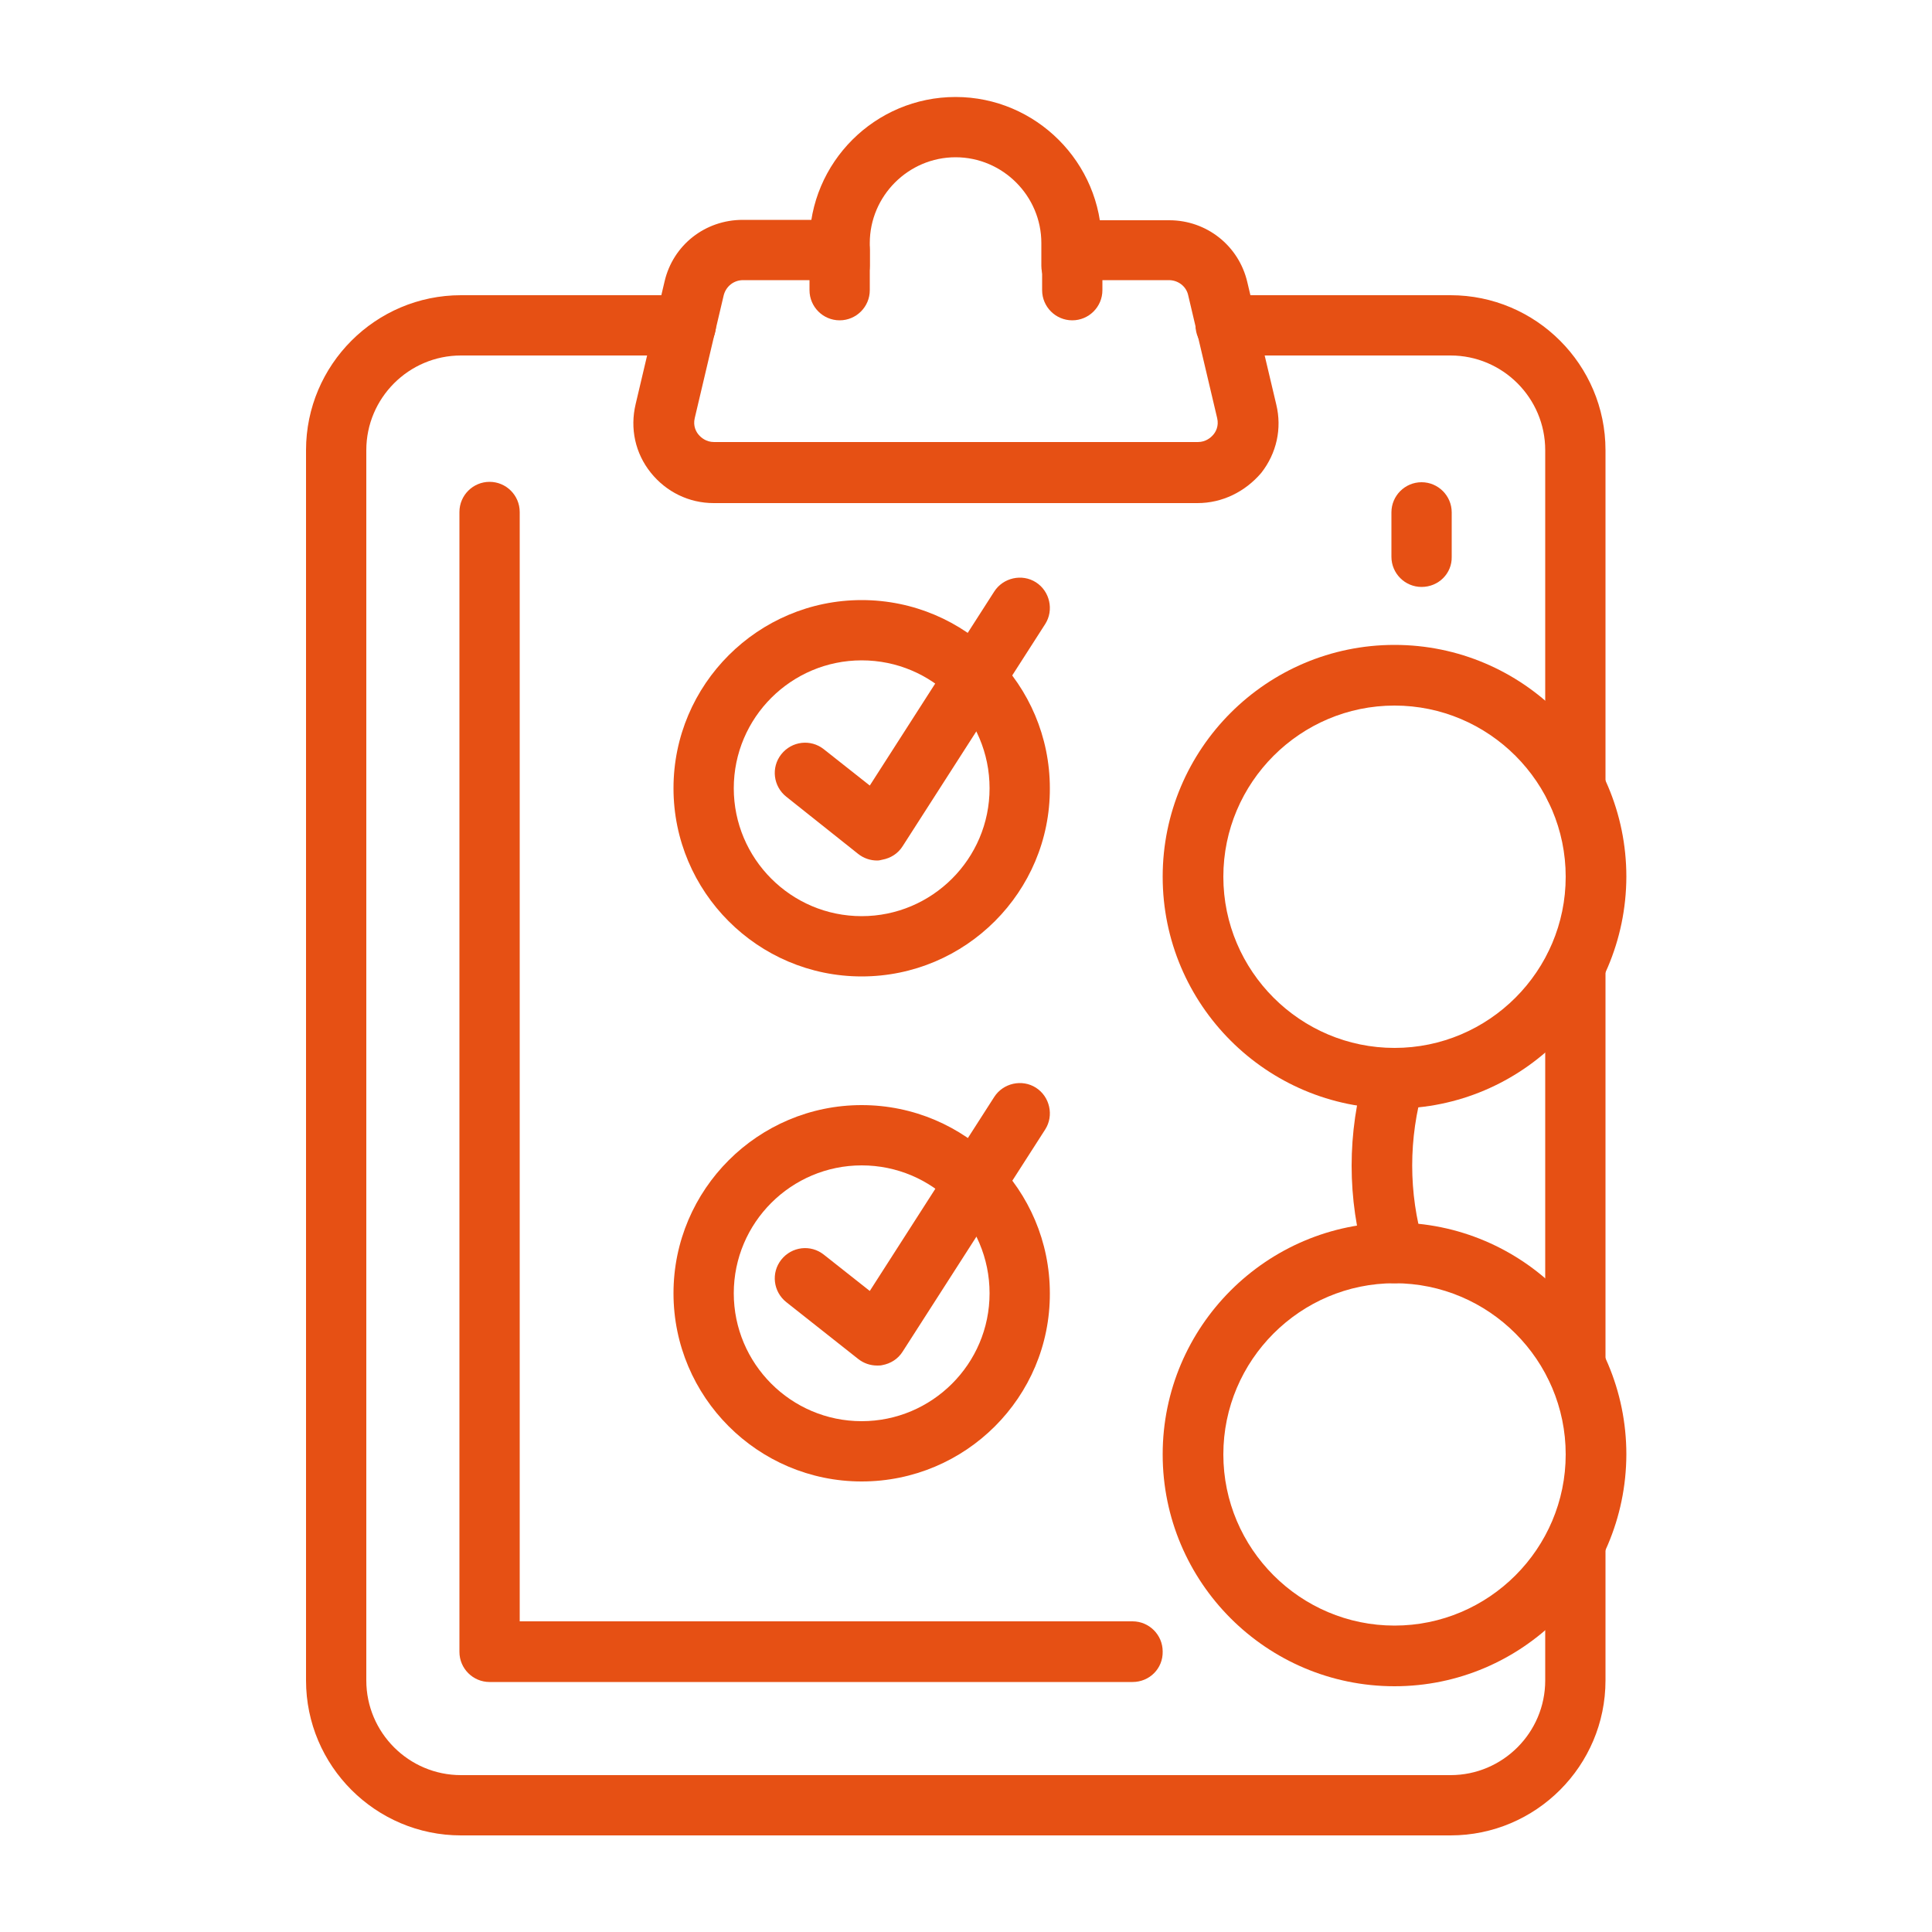 <svg xmlns="http://www.w3.org/2000/svg" xmlns:xlink="http://www.w3.org/1999/xlink" id="Layer_1" x="0px" y="0px" viewBox="0 0 500 500" style="enable-background:new 0 0 500 500;" xml:space="preserve"><style type="text/css">	.st0{fill:#E65014;}</style><g>	<path class="st0" d="M407.7,211.8c-4.3,0-7.8-3.5-7.8-7.8v-87.5c0-13.5-11-24.5-24.5-24.5h-58.2c-4.3,0-7.8-3.5-7.8-7.8  s3.5-7.8,7.8-7.8h58.2c22.1,0,40.1,18,40.1,40.1v87.5C415.5,208.3,412,211.8,407.7,211.8z"></path>	<path class="st0" d="M407.7,361.2c-4.3,0-7.8-3.5-7.8-7.8V249.9c0-4.3,3.5-7.8,7.8-7.8s7.8,3.5,7.8,7.8v103.5  C415.5,357.7,412,361.2,407.7,361.2z"></path>	<path class="st0" d="M375.4,475H119.3c-22.1,0-40.1-18-40.1-40.1V116.5c0-22.1,18-40.1,40.1-40.1h58.2c4.3,0,7.8,3.5,7.8,7.8  s-3.5,7.8-7.8,7.8h-58.2c-13.5,0-24.5,11-24.5,24.5v318.4c0,13.5,11,24.5,24.5,24.5h256.1c13.5,0,24.5-11,24.5-24.5v-35.4  c0-4.3,3.5-7.8,7.8-7.8s7.8,3.5,7.8,7.8v35.4C415.5,457,397.5,475,375.4,475z"></path>	<path class="st0" d="M277.3,76.6c-4.3,0-7.8-3.5-7.8-7.8v-5.9c0-12.2-10-22.2-22.2-22.2c-12.2,0-22.2,10-22.2,22.2v5.9  c0,4.3-3.5,7.8-7.8,7.8c-4.3,0-7.8-3.5-7.8-7.8v-5.9c0-20.9,17-37.8,37.8-37.8s37.8,17,37.8,37.8v5.9  C285.2,73.1,281.6,76.6,277.3,76.6z"></path>	<path class="st0" d="M309.9,130.2H184.7c-6.4,0-12.3-2.9-16.3-7.9c-4-5-5.4-11.4-3.9-17.7l7.5-31.8c2.2-9.4,10.5-15.9,20.2-15.9  h25.1c4.3,0,7.8,3.5,7.8,7.8v10.4c0,4.3-3.5,7.8-7.8,7.8c-4.3,0-7.8-3.5-7.8-7.8v-2.6h-17.2c-2.4,0-4.4,1.6-5,3.9l-7.5,31.8  c-0.5,2.1,0.4,3.6,1,4.3c0.6,0.7,1.9,1.9,4,1.9h125.2c2.1,0,3.4-1.2,4-1.9c0.6-0.7,1.5-2.2,1-4.3l-7.5-31.8c-0.5-2.3-2.6-3.9-5-3.9  h-17.2v2.6c0,4.3-3.5,7.8-7.8,7.8c-4.3,0-7.8-3.5-7.8-7.8V64.8c0-4.3,3.5-7.8,7.8-7.8h25.1c9.7,0,18,6.6,20.2,16l7.5,31.7  c1.5,6.2,0.1,12.6-3.9,17.7C322.2,127.3,316.3,130.2,309.9,130.2z"></path>	<path class="st0" d="M367.9,151.9c-4.3,0-7.8-3.5-7.8-7.8v-11.5c0-4.3,3.5-7.8,7.8-7.8c4.3,0,7.8,3.5,7.8,7.8v11.5  C375.8,148.4,372.3,151.9,367.9,151.9z"></path>	<path class="st0" d="M293.1,435.3H126.7c-4.3,0-7.8-3.5-7.8-7.8v-295c0-4.3,3.5-7.8,7.8-7.8c4.3,0,7.8,3.5,7.8,7.8v287.1h158.6  c4.3,0,7.8,3.5,7.8,7.8C301,431.8,297.5,435.3,293.1,435.3z"></path>	<path class="st0" d="M223,252.7c-26.9,0-48.7-21.9-48.7-48.7c0-26.9,21.9-48.7,48.7-48.7c26.9,0,48.7,21.9,48.7,48.7  C271.8,230.8,249.9,252.7,223,252.7z M223,170.9c-18.2,0-33.1,14.8-33.1,33.1c0,18.2,14.8,33.1,33.1,33.1  c18.2,0,33.1-14.8,33.1-33.1C256.1,185.7,241.3,170.9,223,170.9z"></path>	<path class="st0" d="M227,222.7c-1.8,0-3.5-0.6-4.9-1.7l-18.6-14.8c-3.4-2.7-4-7.6-1.3-11c2.7-3.4,7.6-4,11-1.3l11.9,9.4l32.2-50.2  c2.3-3.6,7.2-4.7,10.8-2.4c3.6,2.3,4.7,7.2,2.4,10.8l-36.9,57.5c-1.2,1.9-3.1,3.1-5.3,3.5C227.9,222.6,227.5,222.7,227,222.7z"></path>	<path class="st0" d="M223,383.4c-26.9,0-48.7-21.9-48.7-48.7c0-26.9,21.9-48.7,48.7-48.7c26.9,0,48.7,21.9,48.7,48.7  C271.8,361.6,249.9,383.4,223,383.4z M223,301.6c-18.2,0-33.1,14.8-33.1,33.1c0,18.2,14.8,33.1,33.1,33.1  c18.2,0,33.1-14.8,33.1-33.1C256.1,316.4,241.3,301.6,223,301.6z"></path>	<path class="st0" d="M227,353.4c-1.8,0-3.5-0.6-4.9-1.7L203.5,337c-3.4-2.7-4-7.6-1.3-11c2.7-3.4,7.6-4,11-1.3l11.9,9.4l32.2-50.2  c2.3-3.6,7.2-4.7,10.8-2.4c3.6,2.3,4.7,7.2,2.4,10.8l-36.9,57.5c-1.2,1.9-3.1,3.1-5.3,3.5C227.9,353.4,227.5,353.4,227,353.4z"></path>	<path class="st0" d="M360.9,436.4c-33.1,0-60-26.9-60-60c0-33.1,26.9-60,60-60s60,26.9,60,60C420.8,409.5,393.9,436.4,360.9,436.4z   M360.9,332.1c-24.4,0-44.3,19.9-44.3,44.3c0,24.4,19.9,44.3,44.3,44.3c24.4,0,44.3-19.9,44.3-44.3  C405.2,352,385.3,332.1,360.9,332.1z"></path>	<path class="st0" d="M360.9,286.9c-33.1,0-60-26.9-60-60c0-33.1,26.9-60,60-60s60,26.9,60,60C420.8,260,393.9,286.9,360.9,286.9z   M360.9,182.6c-24.4,0-44.3,19.9-44.3,44.3c0,24.4,19.9,44.3,44.3,44.3c24.4,0,44.3-19.9,44.3-44.3  C405.2,202.5,385.3,182.6,360.9,182.6z"></path>	<path class="st0" d="M360.9,332.1c-3.4,0-6.5-2.2-7.5-5.6c-4.8-16.2-4.8-33.4,0-49.7c1.2-4.1,5.6-6.5,9.7-5.3  c4.1,1.2,6.5,5.6,5.3,9.7c-3.9,13.4-3.9,27.5,0,40.8c1.2,4.1-1.1,8.5-5.3,9.7C362.4,332,361.6,332.1,360.9,332.1z"></path></g></svg>